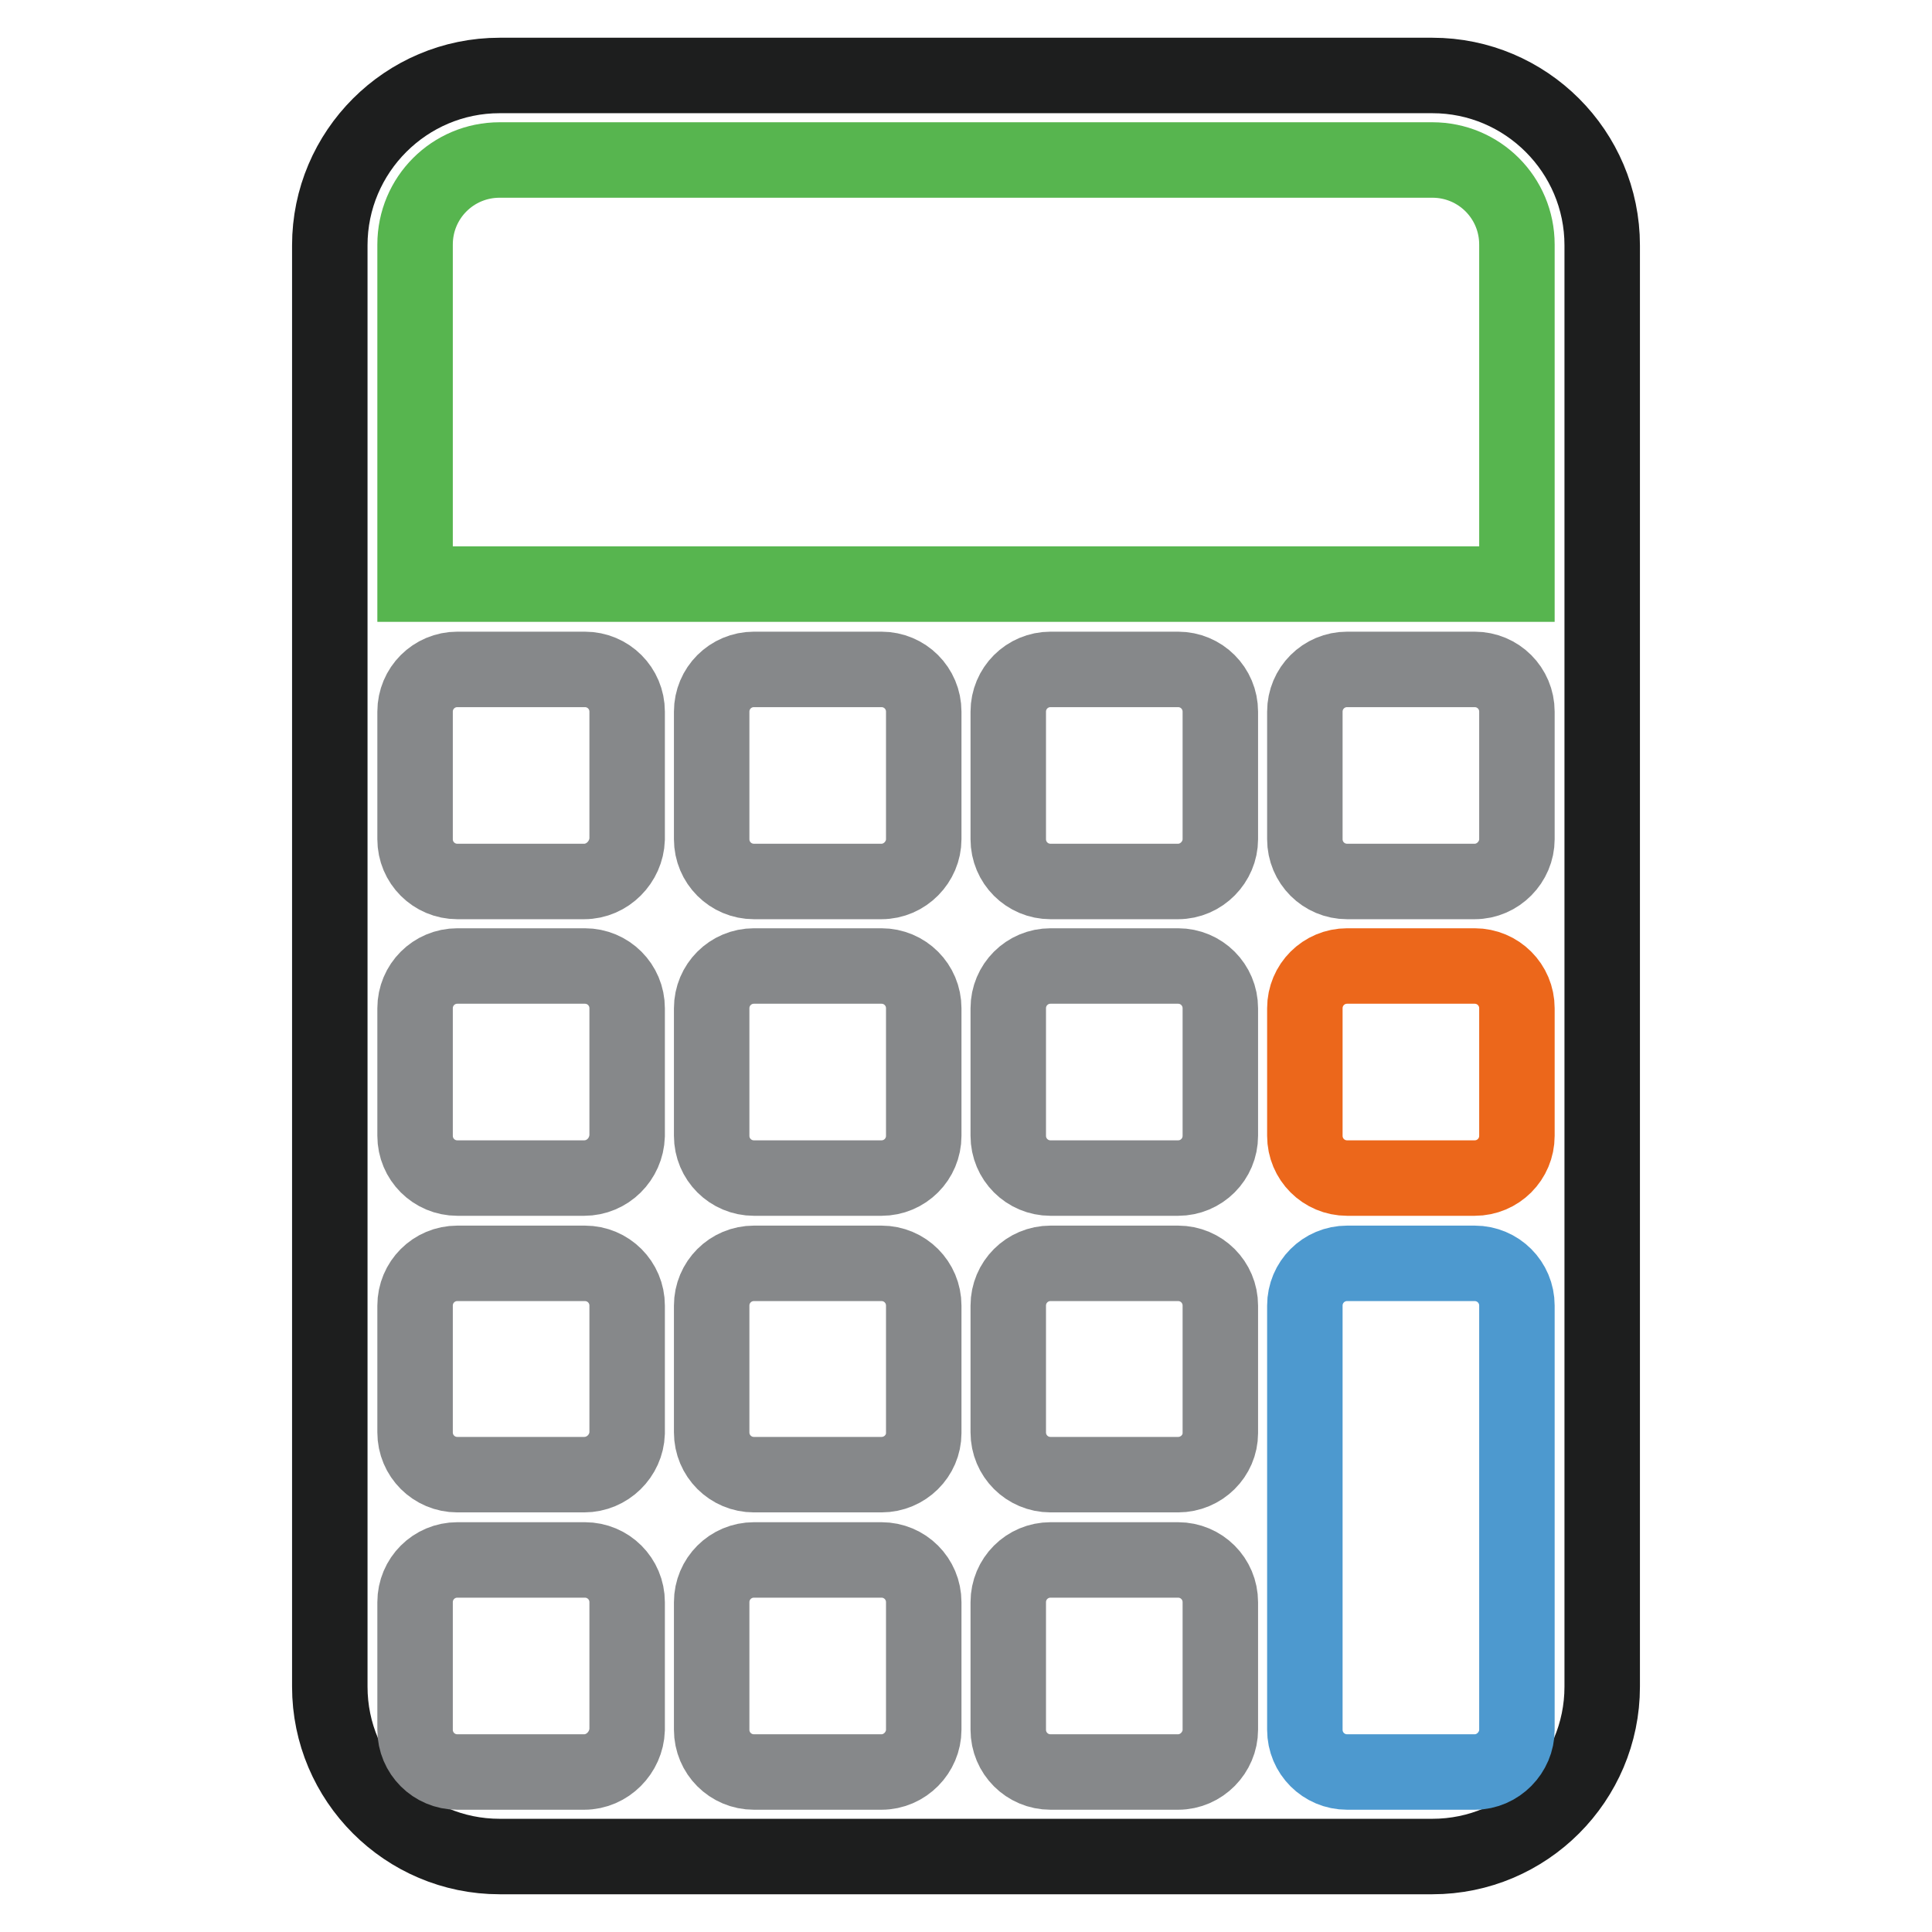 <?xml version="1.0" encoding="utf-8"?>
<!-- Svg Vector Icons : http://www.onlinewebfonts.com/icon -->
<!DOCTYPE svg PUBLIC "-//W3C//DTD SVG 1.1//EN" "http://www.w3.org/Graphics/SVG/1.1/DTD/svg11.dtd">
<svg version="1.1" xmlns="http://www.w3.org/2000/svg" xmlns:xlink="http://www.w3.org/1999/xlink" x="0px" y="0px" viewBox="0 0 256 256" enable-background="new 0 0 256 256" xml:space="preserve">
<g> <path stroke-width="10" fill-opacity="0" stroke="#1d1e1e"  d="M189.8,246H66.2c-12.4,0-22.5-10.1-22.5-22.5v-191C43.7,20.1,53.8,10,66.2,10l0,0h123.6 c12.4,0,22.5,10.1,22.5,22.5v191C212.3,235.9,202.2,246,189.8,246z"/> <path stroke-width="10" fill-opacity="0" stroke="#57b54f"  d="M201,77.4H55v-45c0-6.2,5-11.2,11.2-11.2h123.6c6.2,0,11.2,5,11.2,11.2l0,0V77.4L201,77.4z"/> <path stroke-width="10" fill-opacity="0" stroke="#86888a"  d="M77.4,116.8H60.6c-3.1,0-5.6-2.5-5.6-5.6l0,0V94.3c0-3.1,2.5-5.6,5.6-5.6l0,0h16.9c3.1,0,5.6,2.5,5.6,5.6 l0,0v16.9C83,114.2,80.5,116.8,77.4,116.8L77.4,116.8z M116.8,116.8H99.9c-3.1,0-5.6-2.5-5.6-5.6l0,0V94.3c0-3.1,2.5-5.6,5.6-5.6 l0,0h16.9c3.1,0,5.6,2.5,5.6,5.6l0,0v16.9C122.4,114.2,119.9,116.8,116.8,116.8L116.8,116.8z M156.1,116.8h-16.9 c-3.1,0-5.6-2.5-5.6-5.6V94.3c0-3.1,2.5-5.6,5.6-5.6h16.9c3.1,0,5.6,2.5,5.6,5.6v16.9C161.7,114.2,159.2,116.8,156.1,116.8z  M195.4,116.8h-16.9c-3.1,0-5.6-2.5-5.6-5.6V94.3c0-3.1,2.5-5.6,5.6-5.6h16.9c3.1,0,5.6,2.5,5.6,5.6v16.9 C201,114.2,198.5,116.8,195.4,116.8z M77.4,156.1H60.6c-3.1,0-5.6-2.5-5.6-5.6v-16.9c0-3.1,2.5-5.6,5.6-5.6h16.9 c3.1,0,5.6,2.5,5.6,5.6v16.9C83,153.6,80.5,156.1,77.4,156.1z M116.8,156.1H99.9c-3.1,0-5.6-2.5-5.6-5.6v-16.9 c0-3.1,2.5-5.6,5.6-5.6h16.9c3.1,0,5.6,2.5,5.6,5.6v16.9C122.4,153.6,119.9,156.1,116.8,156.1z M156.1,156.1h-16.9 c-3.1,0-5.6-2.5-5.6-5.6v-16.9c0-3.1,2.5-5.6,5.6-5.6h16.9c3.1,0,5.6,2.5,5.6,5.6v16.9C161.7,153.6,159.2,156.1,156.1,156.1z"/> <path stroke-width="10" fill-opacity="0" stroke="#ec671b"  d="M195.4,156.1h-16.9c-3.1,0-5.6-2.5-5.6-5.6v-16.9c0-3.1,2.5-5.6,5.6-5.6h16.9c3.1,0,5.6,2.5,5.6,5.6v16.9 C201,153.6,198.5,156.1,195.4,156.1z"/> <path stroke-width="10" fill-opacity="0" stroke="#86888a"  d="M77.4,195.4H60.6c-3.1,0-5.6-2.5-5.6-5.6V173c0-3.1,2.5-5.6,5.6-5.6h16.9c3.1,0,5.6,2.5,5.6,5.6v16.9 C83,192.9,80.5,195.4,77.4,195.4z M116.8,195.4H99.9c-3.1,0-5.6-2.5-5.6-5.6V173c0-3.1,2.5-5.6,5.6-5.6h16.9c3.1,0,5.6,2.5,5.6,5.6 v16.9C122.4,192.9,119.9,195.4,116.8,195.4z M156.1,195.4h-16.9c-3.1,0-5.6-2.5-5.6-5.6V173c0-3.1,2.5-5.6,5.6-5.6h16.9 c3.1,0,5.6,2.5,5.6,5.6v16.9C161.7,192.9,159.2,195.4,156.1,195.4z"/> <path stroke-width="10" fill-opacity="0" stroke="#4d99cf"  d="M195.4,234.8h-16.9c-3.1,0-5.6-2.5-5.6-5.6V173c0-3.1,2.5-5.6,5.6-5.6h16.9c3.1,0,5.6,2.5,5.6,5.6v56.2 C201,232.2,198.5,234.8,195.4,234.8z"/> <path stroke-width="10" fill-opacity="0" stroke="#86888a"  d="M77.4,234.8H60.6c-3.1,0-5.6-2.5-5.6-5.6v-16.9c0-3.1,2.5-5.6,5.6-5.6h16.9c3.1,0,5.6,2.5,5.6,5.6v16.9 C83,232.2,80.5,234.8,77.4,234.8z M116.8,234.8H99.9c-3.1,0-5.6-2.5-5.6-5.6v-16.9c0-3.1,2.5-5.6,5.6-5.6h16.9 c3.1,0,5.6,2.5,5.6,5.6v16.9C122.4,232.2,119.9,234.8,116.8,234.8z M156.1,234.8h-16.9c-3.1,0-5.6-2.5-5.6-5.6v-16.9 c0-3.1,2.5-5.6,5.6-5.6h16.9c3.1,0,5.6,2.5,5.6,5.6v16.9C161.7,232.2,159.2,234.8,156.1,234.8z"/></g>
</svg>